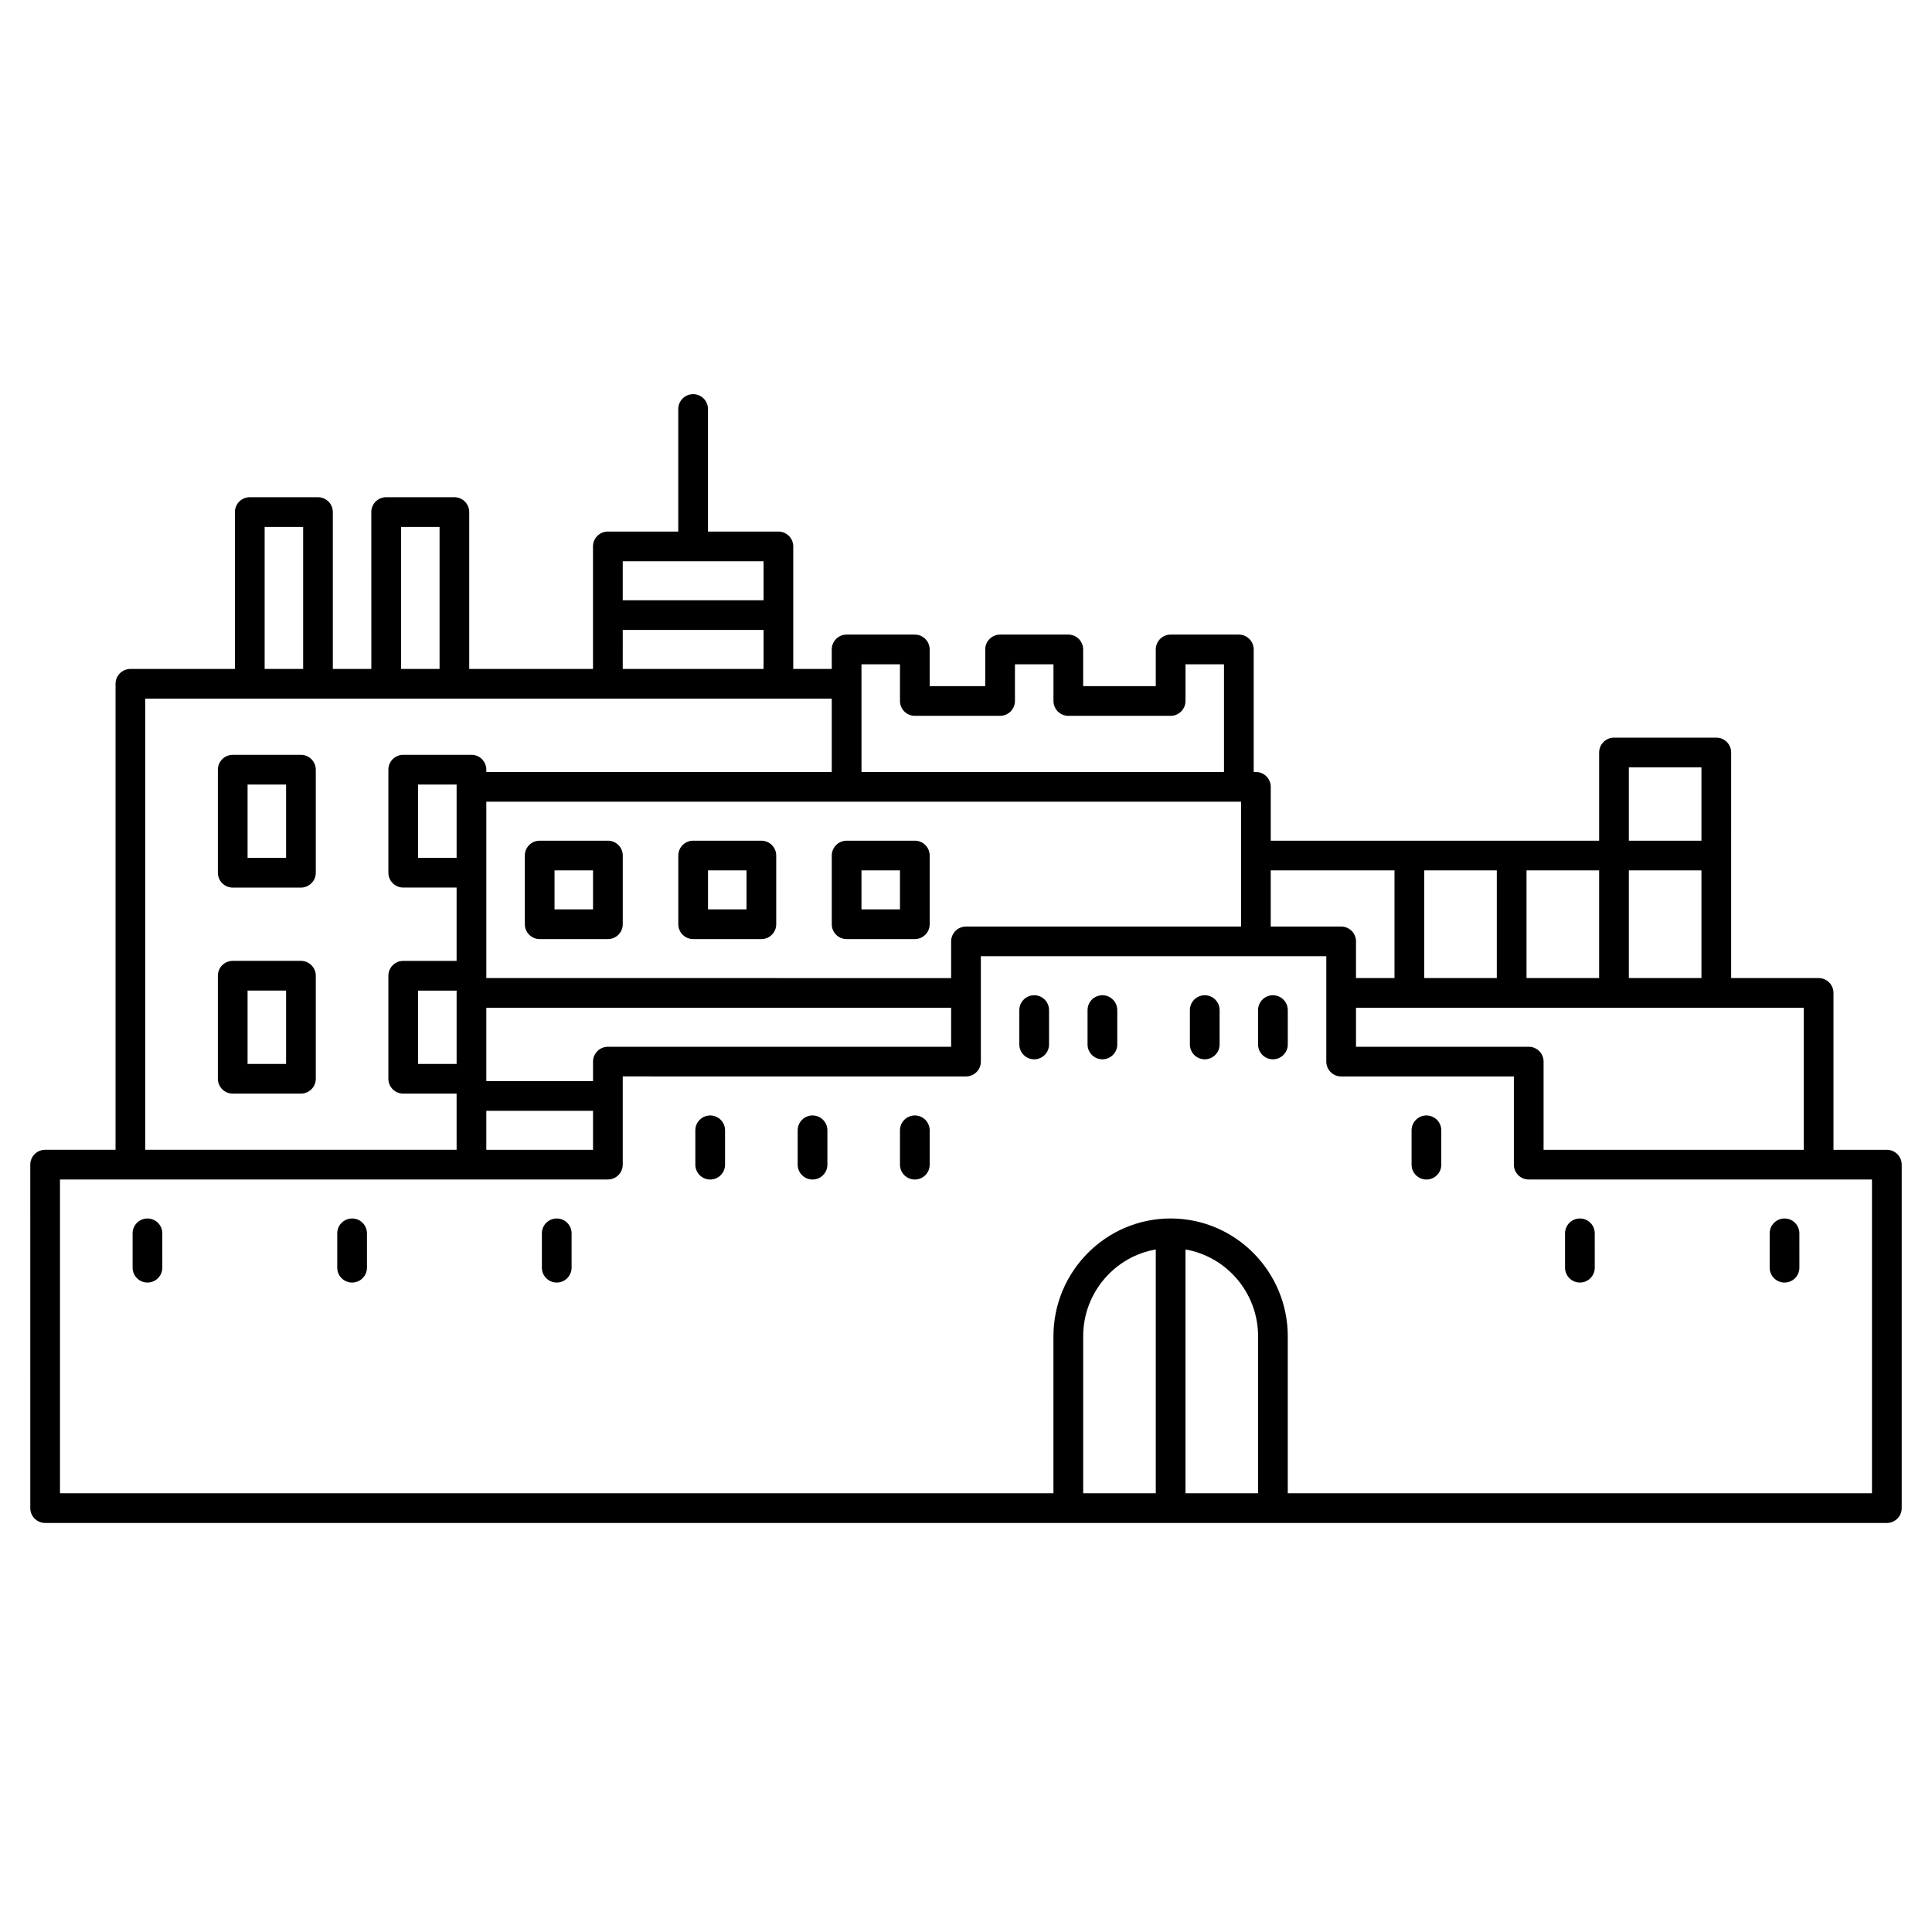 <?xml version="1.0" encoding="UTF-8"?>
<!-- Uploaded to: SVG Repo, www.svgrepo.com, Generator: SVG Repo Mixer Tools -->
<svg fill="#000000" width="800px" height="800px" version="1.1" viewBox="144 144 512 512" xmlns="http://www.w3.org/2000/svg">
 <g>
  <path d="m644.03 448.71h-14.141v-41.574c0-2.172-1.762-3.938-3.938-3.938h-23.18v-32.473l0.004-27.305c0-2.172-1.762-3.938-3.938-3.938h-27.113c-2.172 0-3.938 1.762-3.938 3.938v23.371h-87.027v-14.27c0-2.172-1.762-3.938-3.938-3.938h-0.582v-32.473c0-2.172-1.762-3.938-3.938-3.938h-18.074c-2.172 0-3.938 1.762-3.938 3.938v9.719h-19.242v-9.719c0-2.172-1.762-3.938-3.938-3.938h-18.078c-2.172 0-3.938 1.762-3.938 3.938v9.719h-14.723v-9.719c0-2.172-1.762-3.938-3.938-3.938h-18.074c-2.172 0-3.938 1.762-3.938 3.938l0.004 5.168h-10.207v-32.473c0-2.172-1.762-3.938-3.938-3.938h-18.66v-32.473c0-2.172-1.762-3.938-3.938-3.938-2.172 0-3.938 1.762-3.938 3.938v32.473h-18.66c-2.172 0-3.938 1.762-3.938 3.938v32.473h-32.801v-41.574c0-2.172-1.762-3.938-3.938-3.938h-18.074c-2.172 0-3.938 1.762-3.938 3.938l0.008 41.574h-10.203v-41.574c0-2.172-1.762-3.938-3.938-3.938h-18.074c-2.172 0-3.938 1.762-3.938 3.938v41.574h-27.695c-2.172 0-3.938 1.762-3.938 3.938v123.49h-18.66c-2.172 0-3.938 1.762-3.938 3.938l0.004 91.02c0 2.172 1.762 3.938 3.938 3.938h488.07c2.172 0 3.938-1.762 3.938-3.938v-91.02c-0.004-2.176-1.77-3.938-3.941-3.938zm-22.012 0h-68.953v-23.371c0-2.172-1.762-3.938-3.938-3.938h-45.773v-10.332h118.66l-0.004 37.641zm-100.59-45.512v-28.535h19.242v28.535zm54.23 0v-28.535h19.242v28.535zm0-55.84h19.242v19.434h-19.242zm-7.871 55.84h-19.242v-28.535h19.242zm-54.23-28.535v28.535h-10.203v-9.719c0-2.172-1.762-3.938-3.938-3.938h-18.66v-14.879zm-113.56 14.883c-2.172 0-3.938 1.762-3.938 3.938v9.719l-123.18-0.004v-46.738h200.01v33.086zm-134.99-37.023v18.82h-10.207v-19.434h10.207zm0 73.434h-10.207v-19.434h10.207zm7.871 12.422h28.281v10.332h-28.281zm32.219-16.973c-2.172 0-3.938 1.762-3.938 3.938v5.164h-28.281v-19.434h123.18v10.332zm67.203-101.36h10.203v9.719c0 2.172 1.762 3.938 3.938 3.938h22.594c2.172 0 3.938-1.762 3.938-3.938v-9.719h10.207v9.719c0 2.172 1.762 3.938 3.938 3.938h27.113c2.172 0 3.938-1.762 3.938-3.938v-9.719h10.203v28.535h-96.066l-0.004-23.367zm-25.949-27.305v10.332h-37.32v-10.332zm-37.316 18.203h37.32l-0.004 10.332h-37.32zm-58.75-27.305h10.203v37.637h-10.203zm-36.152 0h10.203v37.637h-10.203zm-31.637 45.508h181.93v19.434h-91.547v-0.613c0-2.172-1.762-3.938-3.938-3.938h-18.078c-2.172 0-3.938 1.762-3.938 3.938v27.305c0 2.172 1.762 3.938 3.938 3.938h14.141v19.434h-14.141c-2.172 0-3.938 1.762-3.938 3.938v27.305c0 2.172 1.762 3.938 3.938 3.938h14.141l0.004 14.883h-82.512zm294.91 169v41.574h-19.242v-64.602c10.91 1.891 19.242 11.496 19.242 23.027zm-27.113 41.574h-19.242v-41.574c0-11.535 8.332-21.137 19.242-23.027zm189.8 0h-154.82v-41.574c0-17.227-13.93-31.242-31.051-31.242-17.121 0-31.051 14.016-31.051 31.242l0.004 41.574h-263.28v-83.148h145.2c2.172 0 3.938-1.762 3.938-3.938v-23.371l90.965 0.004c2.172 0 3.938-1.762 3.938-3.938v-27.922h91.547v27.922c0 2.172 1.762 3.938 3.938 3.938h45.773v23.371c0 2.172 1.762 3.938 3.938 3.938l90.961-0.004z"/>
  <path d="m223.75 344.04h-18.074c-2.172 0-3.938 1.762-3.938 3.938v27.305c0 2.172 1.762 3.938 3.938 3.938h18.074c2.172 0 3.938-1.762 3.938-3.938v-27.305c-0.004-2.176-1.766-3.938-3.938-3.938zm-3.938 27.305h-10.203v-19.434h10.203z"/>
  <path d="m223.75 398.64h-18.074c-2.172 0-3.938 1.762-3.938 3.938v27.305c0 2.172 1.762 3.938 3.938 3.938h18.074c2.172 0 3.938-1.762 3.938-3.938v-27.305c-0.004-2.176-1.766-3.938-3.938-3.938zm-3.938 27.309h-10.203v-19.434h10.203z"/>
  <path d="m305.1 366.79h-18.078c-2.172 0-3.938 1.762-3.938 3.938v18.203c0 2.172 1.762 3.938 3.938 3.938h18.078c2.172 0 3.938-1.762 3.938-3.938v-18.203c0-2.176-1.766-3.938-3.938-3.938zm-3.938 18.203h-10.207v-10.332h10.207z"/>
  <path d="m345.77 366.79h-18.074c-2.172 0-3.938 1.762-3.938 3.938v18.203c0 2.172 1.762 3.938 3.938 3.938h18.074c2.172 0 3.938-1.762 3.938-3.938v-18.203c0-2.176-1.766-3.938-3.938-3.938zm-3.938 18.203h-10.203v-10.332h10.203z"/>
  <path d="m386.44 366.79h-18.074c-2.172 0-3.938 1.762-3.938 3.938v18.203c0 2.172 1.762 3.938 3.938 3.938h18.074c2.172 0 3.938-1.762 3.938-3.938v-18.203c-0.004-2.176-1.766-3.938-3.938-3.938zm-3.938 18.203h-10.203v-10.332h10.203z"/>
  <path d="m418.07 407.75c-2.172 0-3.938 1.762-3.938 3.938v9.102c0 2.172 1.762 3.938 3.938 3.938 2.172 0 3.938-1.762 3.938-3.938v-9.102c0-2.172-1.762-3.938-3.938-3.938z"/>
  <path d="m436.15 407.75c-2.172 0-3.938 1.762-3.938 3.938v9.102c0 2.172 1.762 3.938 3.938 3.938 2.172 0 3.938-1.762 3.938-3.938v-9.102c-0.004-2.172-1.766-3.938-3.938-3.938z"/>
  <path d="m332.21 439.61c-2.172 0-3.938 1.762-3.938 3.938v9.102c0 2.172 1.762 3.938 3.938 3.938 2.172 0 3.938-1.762 3.938-3.938v-9.102c0-2.176-1.762-3.938-3.938-3.938z"/>
  <path d="m359.33 439.61c-2.172 0-3.938 1.762-3.938 3.938v9.102c0 2.172 1.762 3.938 3.938 3.938 2.172 0 3.938-1.762 3.938-3.938v-9.102c-0.004-2.176-1.766-3.938-3.938-3.938z"/>
  <path d="m386.44 439.61c-2.172 0-3.938 1.762-3.938 3.938v9.102c0 2.172 1.762 3.938 3.938 3.938 2.172 0 3.938-1.762 3.938-3.938v-9.102c-0.004-2.176-1.766-3.938-3.938-3.938z"/>
  <path d="m522.02 439.61c-2.172 0-3.938 1.762-3.938 3.938v9.102c0 2.172 1.762 3.938 3.938 3.938 2.172 0 3.938-1.762 3.938-3.938v-9.102c-0.004-2.176-1.766-3.938-3.938-3.938z"/>
  <path d="m616.92 466.91c-2.172 0-3.938 1.762-3.938 3.938v9.102c0 2.172 1.762 3.938 3.938 3.938 2.172 0 3.938-1.762 3.938-3.938l-0.004-9.102c0-2.176-1.762-3.938-3.934-3.938z"/>
  <path d="m562.69 466.91c-2.172 0-3.938 1.762-3.938 3.938v9.102c0 2.172 1.762 3.938 3.938 3.938 2.172 0 3.938-1.762 3.938-3.938l-0.004-9.102c0-2.176-1.762-3.938-3.934-3.938z"/>
  <path d="m237.31 466.91c-2.172 0-3.938 1.762-3.938 3.938v9.102c0 2.172 1.762 3.938 3.938 3.938 2.172 0 3.938-1.762 3.938-3.938v-9.102c0-2.176-1.762-3.938-3.938-3.938z"/>
  <path d="m183.08 466.91c-2.172 0-3.938 1.762-3.938 3.938v9.102c0 2.172 1.762 3.938 3.938 3.938 2.172 0 3.938-1.762 3.938-3.938l-0.004-9.102c0-2.176-1.762-3.938-3.934-3.938z"/>
  <path d="m291.54 466.91c-2.172 0-3.938 1.762-3.938 3.938v9.102c0 2.172 1.762 3.938 3.938 3.938 2.172 0 3.938-1.762 3.938-3.938v-9.102c0-2.176-1.762-3.938-3.938-3.938z"/>
  <path d="m463.27 407.75c-2.172 0-3.938 1.762-3.938 3.938v9.102c0 2.172 1.762 3.938 3.938 3.938 2.172 0 3.938-1.762 3.938-3.938v-9.102c0-2.172-1.762-3.938-3.938-3.938z"/>
  <path d="m481.34 407.75c-2.172 0-3.938 1.762-3.938 3.938v9.102c0 2.172 1.762 3.938 3.938 3.938 2.172 0 3.938-1.762 3.938-3.938v-9.102c-0.004-2.172-1.766-3.938-3.938-3.938z"/>
 </g>
</svg>